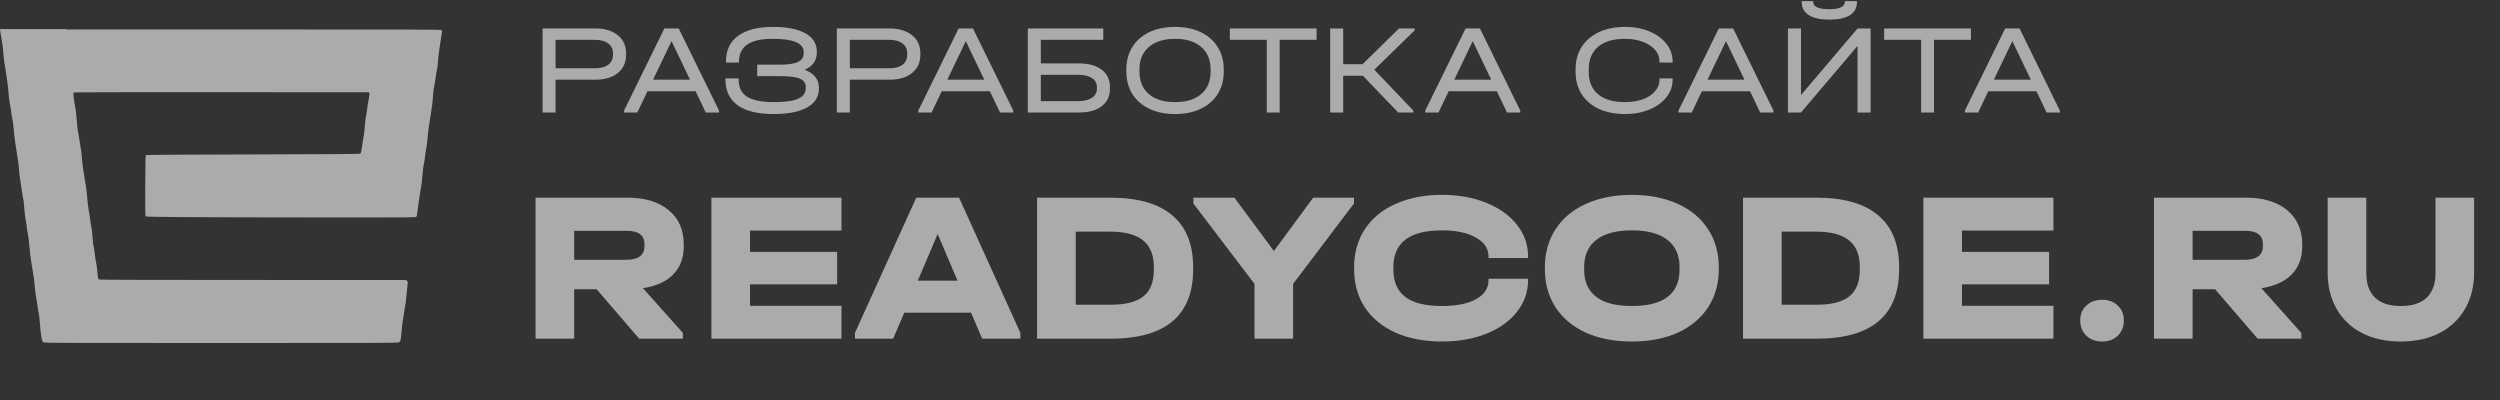 <svg xmlns="http://www.w3.org/2000/svg" width="150" height="24" viewBox="0 0 150 24" fill="none"><rect x="0" y="0" width="150" height="24" fill="#333333" stroke="none"/><g opacity="0.6"><path d="M41.025 14.788C41.025 15.476 40.815 16.035 40.396 16.465C39.977 16.895 39.37 17.17 38.576 17.291L40.972 19.974V20.322H38.353L35.8 17.355H34.451V20.322H32.133V11.86H37.646C38.694 11.86 39.519 12.11 40.121 12.608C40.724 13.107 41.025 13.791 41.025 14.659V14.788ZM38.668 14.646C38.668 14.113 38.31 13.847 37.594 13.847H34.451V15.588H37.594C37.943 15.588 38.209 15.519 38.393 15.382C38.576 15.244 38.668 15.042 38.668 14.775V14.646ZM50.489 11.86V13.834H45.002V15.111H50.227V17.059H45.002V18.349H50.489V20.322H42.684V11.86H50.489ZM61.223 19.974V20.322H58.931L58.263 18.761H54.256L53.588 20.322H51.296V19.974L54.976 11.86H57.543L61.223 19.974ZM57.451 16.839L56.26 14.04L55.068 16.839H57.451ZM66.625 11.86C68.267 11.86 69.502 12.213 70.332 12.918C71.17 13.614 71.589 14.655 71.589 16.04V16.156C71.589 18.933 69.934 20.322 66.625 20.322H62.225V11.86H66.625ZM66.625 18.284C67.533 18.284 68.192 18.116 68.603 17.781C69.022 17.446 69.231 16.917 69.231 16.194V16.014C69.231 15.3 69.018 14.771 68.59 14.427C68.162 14.075 67.503 13.898 66.612 13.898H64.543V18.284H66.625ZM81.24 11.86V12.208L77.586 17.033V20.322H75.269V17.033L71.602 12.208V11.86H74.064L76.434 15.059L78.792 11.86H81.24ZM86.523 20.49C85.467 20.49 84.537 20.314 83.734 19.961C82.939 19.6 82.324 19.092 81.888 18.439C81.46 17.785 81.246 17.02 81.246 16.143V16.052C81.246 15.175 81.46 14.41 81.888 13.756C82.324 13.094 82.939 12.587 83.734 12.234C84.537 11.873 85.467 11.692 86.523 11.692C87.51 11.692 88.396 11.851 89.181 12.17C89.967 12.488 90.579 12.926 91.015 13.485C91.46 14.044 91.683 14.676 91.683 15.382V15.485H89.312V15.382C89.312 14.909 89.055 14.53 88.54 14.246C88.034 13.963 87.362 13.821 86.523 13.821C84.576 13.821 83.603 14.556 83.603 16.027V16.181C83.603 16.912 83.843 17.459 84.323 17.82C84.803 18.181 85.536 18.361 86.523 18.361C87.387 18.361 88.069 18.224 88.566 17.949C89.064 17.673 89.312 17.295 89.312 16.814V16.723H91.683V16.814C91.683 17.519 91.46 18.151 91.015 18.71C90.579 19.269 89.967 19.707 89.181 20.025C88.396 20.335 87.51 20.49 86.523 20.49ZM97.904 20.49C96.865 20.49 95.948 20.314 95.154 19.961C94.368 19.6 93.761 19.092 93.333 18.439C92.905 17.777 92.692 17.011 92.692 16.143V16.052C92.692 15.175 92.905 14.41 93.333 13.756C93.761 13.094 94.368 12.587 95.154 12.234C95.948 11.873 96.865 11.692 97.904 11.692C98.96 11.692 99.882 11.873 100.667 12.234C101.453 12.587 102.059 13.094 102.487 13.756C102.915 14.41 103.129 15.175 103.129 16.052V16.143C103.129 17.02 102.915 17.785 102.487 18.439C102.059 19.092 101.453 19.6 100.667 19.961C99.882 20.314 98.96 20.49 97.904 20.49ZM97.904 18.361C99.816 18.361 100.772 17.635 100.772 16.181V16.027C100.772 15.304 100.527 14.758 100.038 14.388C99.558 14.01 98.847 13.821 97.904 13.821C96.978 13.821 96.271 14.01 95.782 14.388C95.293 14.767 95.049 15.313 95.049 16.027V16.181C95.049 16.895 95.289 17.437 95.769 17.807C96.25 18.177 96.961 18.361 97.904 18.361ZM108.982 11.86C110.624 11.86 111.859 12.213 112.689 12.918C113.526 13.614 113.946 14.655 113.946 16.04V16.156C113.946 18.933 112.291 20.322 108.982 20.322H104.582V11.86H108.982ZM108.982 18.284C109.89 18.284 110.55 18.116 110.959 17.781C111.379 17.446 111.588 16.917 111.588 16.194V16.014C111.588 15.3 111.374 14.771 110.947 14.427C110.519 14.075 109.86 13.898 108.969 13.898H106.9V18.284H108.982ZM123.207 11.86V13.834H117.719V15.111H122.945V17.059H117.719V18.349H123.207V20.322H115.402V11.86H123.207ZM126.122 20.49C125.739 20.49 125.424 20.374 125.18 20.142C124.935 19.901 124.813 19.595 124.813 19.226C124.813 18.856 124.935 18.559 125.18 18.336C125.424 18.103 125.739 17.987 126.122 17.987C126.515 17.987 126.83 18.103 127.066 18.336C127.31 18.559 127.432 18.856 127.432 19.226C127.432 19.604 127.31 19.909 127.066 20.142C126.83 20.374 126.515 20.49 126.122 20.49ZM138.132 14.788C138.132 15.476 137.921 16.035 137.503 16.465C137.084 16.895 136.477 17.17 135.682 17.291L138.079 19.974V20.322H135.46L132.906 17.355H131.557V20.322H129.239V11.86H134.752C135.8 11.86 136.625 12.11 137.228 12.608C137.83 13.107 138.132 13.791 138.132 14.659V14.788ZM135.774 14.646C135.774 14.113 135.416 13.847 134.7 13.847H131.557V15.588H134.7C135.049 15.588 135.316 15.519 135.499 15.382C135.682 15.244 135.774 15.042 135.774 14.775V14.646ZM144.046 20.49C143.165 20.49 142.392 20.322 141.729 19.987C141.065 19.643 140.554 19.157 140.196 18.529C139.838 17.901 139.659 17.175 139.659 16.349V11.86H141.977V16.388C141.977 17.033 142.152 17.523 142.501 17.858C142.85 18.194 143.366 18.361 144.046 18.361C144.736 18.361 145.255 18.194 145.605 17.858C145.954 17.523 146.129 17.033 146.129 16.388V11.86H148.447V16.349C148.447 17.183 148.263 17.914 147.896 18.542C147.538 19.161 147.028 19.643 146.364 19.987C145.701 20.322 144.928 20.49 144.046 20.49Z" fill="#FCFCFC"></path><path d="M35.708 1.706C36.281 1.706 36.734 1.842 37.067 2.114C37.4 2.38 37.566 2.742 37.566 3.198V3.29C37.566 3.746 37.4 4.11 37.067 4.382C36.734 4.649 36.281 4.782 35.708 4.782H33.335V6.75H32.555V1.706H35.708ZM35.693 4.097C36.036 4.097 36.302 4.028 36.489 3.89C36.682 3.746 36.778 3.546 36.778 3.29V3.198C36.778 2.942 36.682 2.744 36.489 2.606C36.302 2.462 36.036 2.39 35.693 2.39H33.335V4.097H35.693ZM43.142 6.635V6.75H42.346L41.737 5.474H38.848L38.239 6.75H37.443V6.635L39.863 1.706H40.722L43.142 6.635ZM41.401 4.782L40.293 2.467L39.184 4.782H41.401ZM48.282 4.19C48.558 4.292 48.769 4.433 48.914 4.613C49.06 4.792 49.133 5 49.133 5.235V5.328C49.133 5.81 48.896 6.184 48.423 6.45C47.954 6.712 47.285 6.843 46.416 6.843C45.474 6.843 44.756 6.668 44.262 6.32C43.773 5.966 43.528 5.451 43.528 4.774V4.705H44.316V4.774C44.316 5.241 44.486 5.584 44.824 5.804C45.167 6.02 45.703 6.127 46.432 6.127C47.083 6.127 47.564 6.061 47.876 5.928C48.188 5.794 48.344 5.587 48.344 5.305V5.22C48.344 4.984 48.227 4.818 47.993 4.72C47.759 4.618 47.361 4.567 46.799 4.567H45.433V3.882H46.744C47.265 3.882 47.639 3.828 47.868 3.721C48.102 3.613 48.22 3.439 48.22 3.198V3.113C48.22 2.59 47.603 2.329 46.37 2.329C45.683 2.329 45.173 2.442 44.84 2.667C44.506 2.893 44.34 3.234 44.34 3.69V3.751H43.559V3.69C43.559 3.018 43.801 2.506 44.285 2.152C44.774 1.793 45.474 1.614 46.385 1.614C47.218 1.614 47.863 1.742 48.321 1.998C48.779 2.255 49.008 2.613 49.008 3.075V3.175C49.008 3.631 48.766 3.969 48.282 4.19ZM53.364 1.706C53.937 1.706 54.389 1.842 54.722 2.114C55.055 2.38 55.222 2.742 55.222 3.198V3.29C55.222 3.746 55.055 4.11 54.722 4.382C54.389 4.649 53.937 4.782 53.364 4.782H50.991V6.75H50.21V1.706H53.364ZM53.348 4.097C53.692 4.097 53.957 4.028 54.145 3.89C54.337 3.746 54.433 3.546 54.433 3.29V3.198C54.433 2.942 54.337 2.744 54.145 2.606C53.957 2.462 53.692 2.39 53.348 2.39H50.991V4.097H53.348ZM60.797 6.635V6.75H60.001L59.392 5.474H56.504L55.895 6.75H55.099V6.635L57.519 1.706H58.377L60.797 6.635ZM59.057 4.782L57.948 2.467L56.84 4.782H59.057ZM66.196 1.706V2.39H62.449V3.805H64.736C65.324 3.805 65.779 3.931 66.102 4.182C66.43 4.428 66.594 4.777 66.594 5.228V5.328C66.594 5.774 66.43 6.122 66.102 6.373C65.774 6.625 65.319 6.75 64.736 6.75H61.668V1.706H66.196ZM64.728 6.066C65.061 6.066 65.324 5.999 65.517 5.866C65.714 5.733 65.813 5.553 65.813 5.328V5.228C65.813 4.997 65.717 4.818 65.525 4.69C65.332 4.556 65.067 4.49 64.728 4.49H62.449V6.066H64.728ZM70.506 6.843C69.918 6.843 69.403 6.737 68.96 6.527C68.518 6.317 68.177 6.02 67.938 5.635C67.698 5.251 67.579 4.8 67.579 4.282V4.182C67.579 3.664 67.698 3.213 67.938 2.829C68.177 2.439 68.518 2.139 68.96 1.929C69.403 1.719 69.918 1.614 70.506 1.614C71.094 1.614 71.607 1.719 72.044 1.929C72.486 2.139 72.827 2.439 73.067 2.829C73.306 3.213 73.426 3.664 73.426 4.182V4.282C73.426 4.8 73.306 5.251 73.067 5.635C72.827 6.02 72.486 6.317 72.044 6.527C71.607 6.737 71.094 6.843 70.506 6.843ZM70.506 6.127C71.177 6.127 71.7 5.966 72.075 5.643C72.45 5.32 72.637 4.872 72.637 4.297V4.174C72.637 3.595 72.45 3.144 72.075 2.821C71.7 2.493 71.177 2.329 70.506 2.329C69.835 2.329 69.309 2.493 68.929 2.821C68.555 3.144 68.367 3.595 68.367 4.174V4.297C68.367 4.872 68.555 5.32 68.929 5.643C69.309 5.966 69.835 6.127 70.506 6.127ZM73.79 2.39V1.706H78.997V2.39H76.78V6.75H76.007V2.39H73.79ZM84.878 1.821L82.458 4.182L84.8 6.635V6.75H83.894L81.771 4.543H80.592V6.75H79.812V1.706H80.592V3.851H81.756L83.941 1.706H84.878V1.821ZM91.215 6.635V6.75H90.418L89.809 5.474H86.921L86.312 6.75H85.516V6.635L87.936 1.706H88.795L91.215 6.635ZM89.473 4.782L88.365 2.467L87.257 4.782H89.473ZM97.501 6.843C96.903 6.843 96.379 6.74 95.932 6.535C95.485 6.325 95.138 6.027 94.894 5.643C94.655 5.259 94.534 4.81 94.534 4.297V4.167C94.534 3.654 94.655 3.206 94.894 2.821C95.138 2.437 95.485 2.139 95.932 1.929C96.379 1.719 96.903 1.614 97.501 1.614C98.042 1.614 98.529 1.704 98.961 1.883C99.398 2.062 99.739 2.311 99.983 2.629C100.233 2.942 100.358 3.293 100.358 3.682V3.751H99.57V3.682C99.57 3.426 99.481 3.195 99.304 2.99C99.127 2.785 98.88 2.624 98.562 2.506C98.25 2.388 97.897 2.329 97.501 2.329C96.804 2.329 96.265 2.488 95.885 2.806C95.511 3.124 95.323 3.575 95.323 4.159V4.305C95.323 4.889 95.511 5.341 95.885 5.658C96.265 5.971 96.804 6.127 97.501 6.127C97.901 6.127 98.259 6.071 98.571 5.958C98.888 5.84 99.133 5.679 99.304 5.474C99.481 5.269 99.57 5.038 99.57 4.782V4.705H100.358V4.782C100.358 5.171 100.233 5.523 99.983 5.835C99.739 6.148 99.398 6.394 98.961 6.573C98.529 6.753 98.042 6.843 97.501 6.843ZM106.408 6.635V6.75H105.612L105.003 5.474H102.114L101.505 6.75H100.709V6.635L103.129 1.706H103.988L106.408 6.635ZM104.667 4.782L103.559 2.467L102.45 4.782H104.667ZM108.059 1.706V5.705L111.455 1.706H112.235V6.75H111.455V2.752L108.059 6.75H107.278V1.706H108.059ZM109.761 1.176C109.219 1.176 108.808 1.086 108.527 0.906C108.246 0.727 108.106 0.466 108.106 0.122V0.068H108.793V0.122C108.793 0.261 108.876 0.368 109.043 0.445C109.209 0.517 109.448 0.553 109.761 0.553C110.063 0.553 110.291 0.517 110.447 0.445C110.609 0.368 110.69 0.261 110.69 0.122V0.068H111.416V0.122C111.416 0.471 111.275 0.735 110.994 0.914C110.719 1.088 110.307 1.176 109.761 1.176ZM113.05 2.39V1.706H118.257V2.39H116.039V6.75H115.267V2.39H113.05ZM123.591 6.635V6.75H122.795L122.186 5.474H119.297L118.688 6.75H117.892V6.635L120.312 1.706H121.171L123.591 6.635ZM121.85 4.782L120.741 2.467L119.633 4.782H121.85Z" fill="#FCFCFC"></path><path fill-rule="evenodd" clip-rule="evenodd" d="M0 1.742C0.011 1.812 0.023 1.894 0.032 1.966C0.047 2.097 0.085 2.329 0.115 2.482C0.146 2.635 0.182 2.933 0.196 3.144C0.209 3.355 0.238 3.611 0.259 3.713C0.28 3.814 0.316 4.047 0.339 4.229C0.362 4.411 0.393 4.626 0.409 4.705C0.452 4.926 0.51 5.425 0.53 5.75C0.54 5.91 0.57 6.136 0.597 6.253C0.624 6.369 0.66 6.584 0.676 6.729C0.692 6.875 0.729 7.101 0.757 7.232C0.785 7.363 0.816 7.607 0.825 7.774C0.834 7.942 0.864 8.221 0.892 8.396C0.92 8.571 0.962 8.851 0.985 9.018C1.007 9.185 1.043 9.411 1.064 9.521C1.086 9.63 1.117 9.898 1.134 10.116C1.151 10.334 1.19 10.656 1.22 10.83C1.249 11.005 1.29 11.273 1.309 11.426C1.344 11.705 1.392 11.97 1.412 12.003C1.419 12.013 1.438 12.224 1.455 12.471C1.472 12.718 1.508 13.028 1.535 13.159C1.562 13.29 1.593 13.486 1.603 13.596C1.614 13.705 1.645 13.907 1.674 14.045C1.702 14.184 1.744 14.523 1.766 14.8C1.789 15.076 1.825 15.398 1.847 15.514C1.87 15.63 1.912 15.904 1.941 16.122C1.971 16.341 2.006 16.561 2.02 16.612C2.034 16.663 2.063 16.92 2.085 17.182C2.106 17.445 2.142 17.736 2.164 17.83C2.186 17.924 2.224 18.156 2.249 18.345C2.273 18.534 2.309 18.755 2.329 18.835C2.349 18.915 2.378 19.171 2.395 19.404C2.426 19.848 2.489 20.33 2.53 20.436C2.544 20.471 2.583 20.517 2.618 20.54C2.675 20.577 3.753 20.581 13.275 20.581C22.662 20.581 23.876 20.577 23.93 20.541C24.035 20.474 24.054 20.402 24.09 19.934C24.109 19.686 24.142 19.394 24.165 19.285C24.187 19.175 24.226 18.925 24.25 18.729C24.275 18.532 24.299 18.365 24.305 18.356C24.327 18.319 24.371 17.963 24.41 17.506C24.433 17.234 24.459 16.992 24.468 16.969C24.478 16.944 24.459 16.901 24.424 16.863L24.363 16.799L15.178 16.798C8.981 16.798 5.976 16.789 5.942 16.771C5.883 16.74 5.875 16.697 5.835 16.242C5.819 16.06 5.789 15.845 5.768 15.765C5.747 15.685 5.71 15.449 5.686 15.24C5.663 15.031 5.633 14.835 5.622 14.803C5.594 14.73 5.572 14.546 5.538 14.086C5.523 13.883 5.494 13.65 5.473 13.57C5.453 13.489 5.423 13.3 5.407 13.15C5.391 13 5.354 12.762 5.325 12.621C5.296 12.48 5.253 12.127 5.229 11.836C5.206 11.545 5.169 11.229 5.148 11.135C5.127 11.04 5.085 10.784 5.056 10.566C5.027 10.348 4.991 10.115 4.976 10.05C4.962 9.984 4.936 9.752 4.92 9.534C4.904 9.316 4.878 9.083 4.864 9.018C4.85 8.952 4.809 8.696 4.774 8.449C4.739 8.202 4.697 7.957 4.681 7.907C4.665 7.856 4.633 7.576 4.61 7.285C4.587 6.994 4.557 6.69 4.543 6.61C4.426 5.944 4.381 5.57 4.415 5.548C4.435 5.536 8.434 5.529 13.303 5.532L22.154 5.538L22.162 5.64C22.167 5.695 22.146 5.85 22.117 5.984C22.087 6.117 22.055 6.316 22.045 6.425C22.036 6.534 22.005 6.736 21.976 6.875C21.948 7.013 21.913 7.293 21.898 7.496C21.884 7.7 21.859 7.932 21.843 8.012C21.828 8.092 21.782 8.389 21.741 8.672C21.679 9.105 21.659 9.19 21.615 9.218C21.574 9.243 20.17 9.254 15.172 9.266C10.634 9.276 8.772 9.289 8.751 9.309C8.731 9.329 8.72 9.89 8.715 11.146C8.709 12.636 8.714 12.958 8.744 12.983C8.793 13.023 11.706 13.041 19.057 13.048C24.487 13.053 24.936 13.05 24.977 13.009C25.009 12.978 25.031 12.87 25.057 12.626C25.077 12.439 25.105 12.22 25.12 12.14C25.136 12.06 25.173 11.81 25.203 11.585C25.234 11.359 25.27 11.139 25.283 11.095C25.297 11.051 25.327 10.778 25.351 10.487C25.374 10.197 25.41 9.899 25.431 9.826C25.452 9.753 25.483 9.568 25.499 9.415C25.516 9.262 25.541 9.083 25.554 9.018C25.61 8.751 25.632 8.59 25.659 8.237C25.674 8.034 25.705 7.76 25.727 7.629C25.749 7.498 25.797 7.188 25.834 6.941C25.871 6.693 25.913 6.414 25.927 6.319C25.942 6.224 25.967 5.962 25.982 5.737C25.998 5.511 26.028 5.27 26.049 5.202C26.069 5.133 26.106 4.912 26.131 4.712C26.155 4.512 26.192 4.282 26.214 4.202C26.235 4.122 26.265 3.884 26.279 3.673C26.294 3.462 26.329 3.146 26.358 2.972C26.386 2.797 26.428 2.52 26.451 2.356C26.474 2.193 26.503 2.011 26.517 1.952C26.538 1.856 26.535 1.841 26.481 1.806C26.428 1.772 25.007 1.768 15.203 1.768L3.986 1.768L3.964 1.742H0Z" fill="#FCFCFC"></path></g></svg>